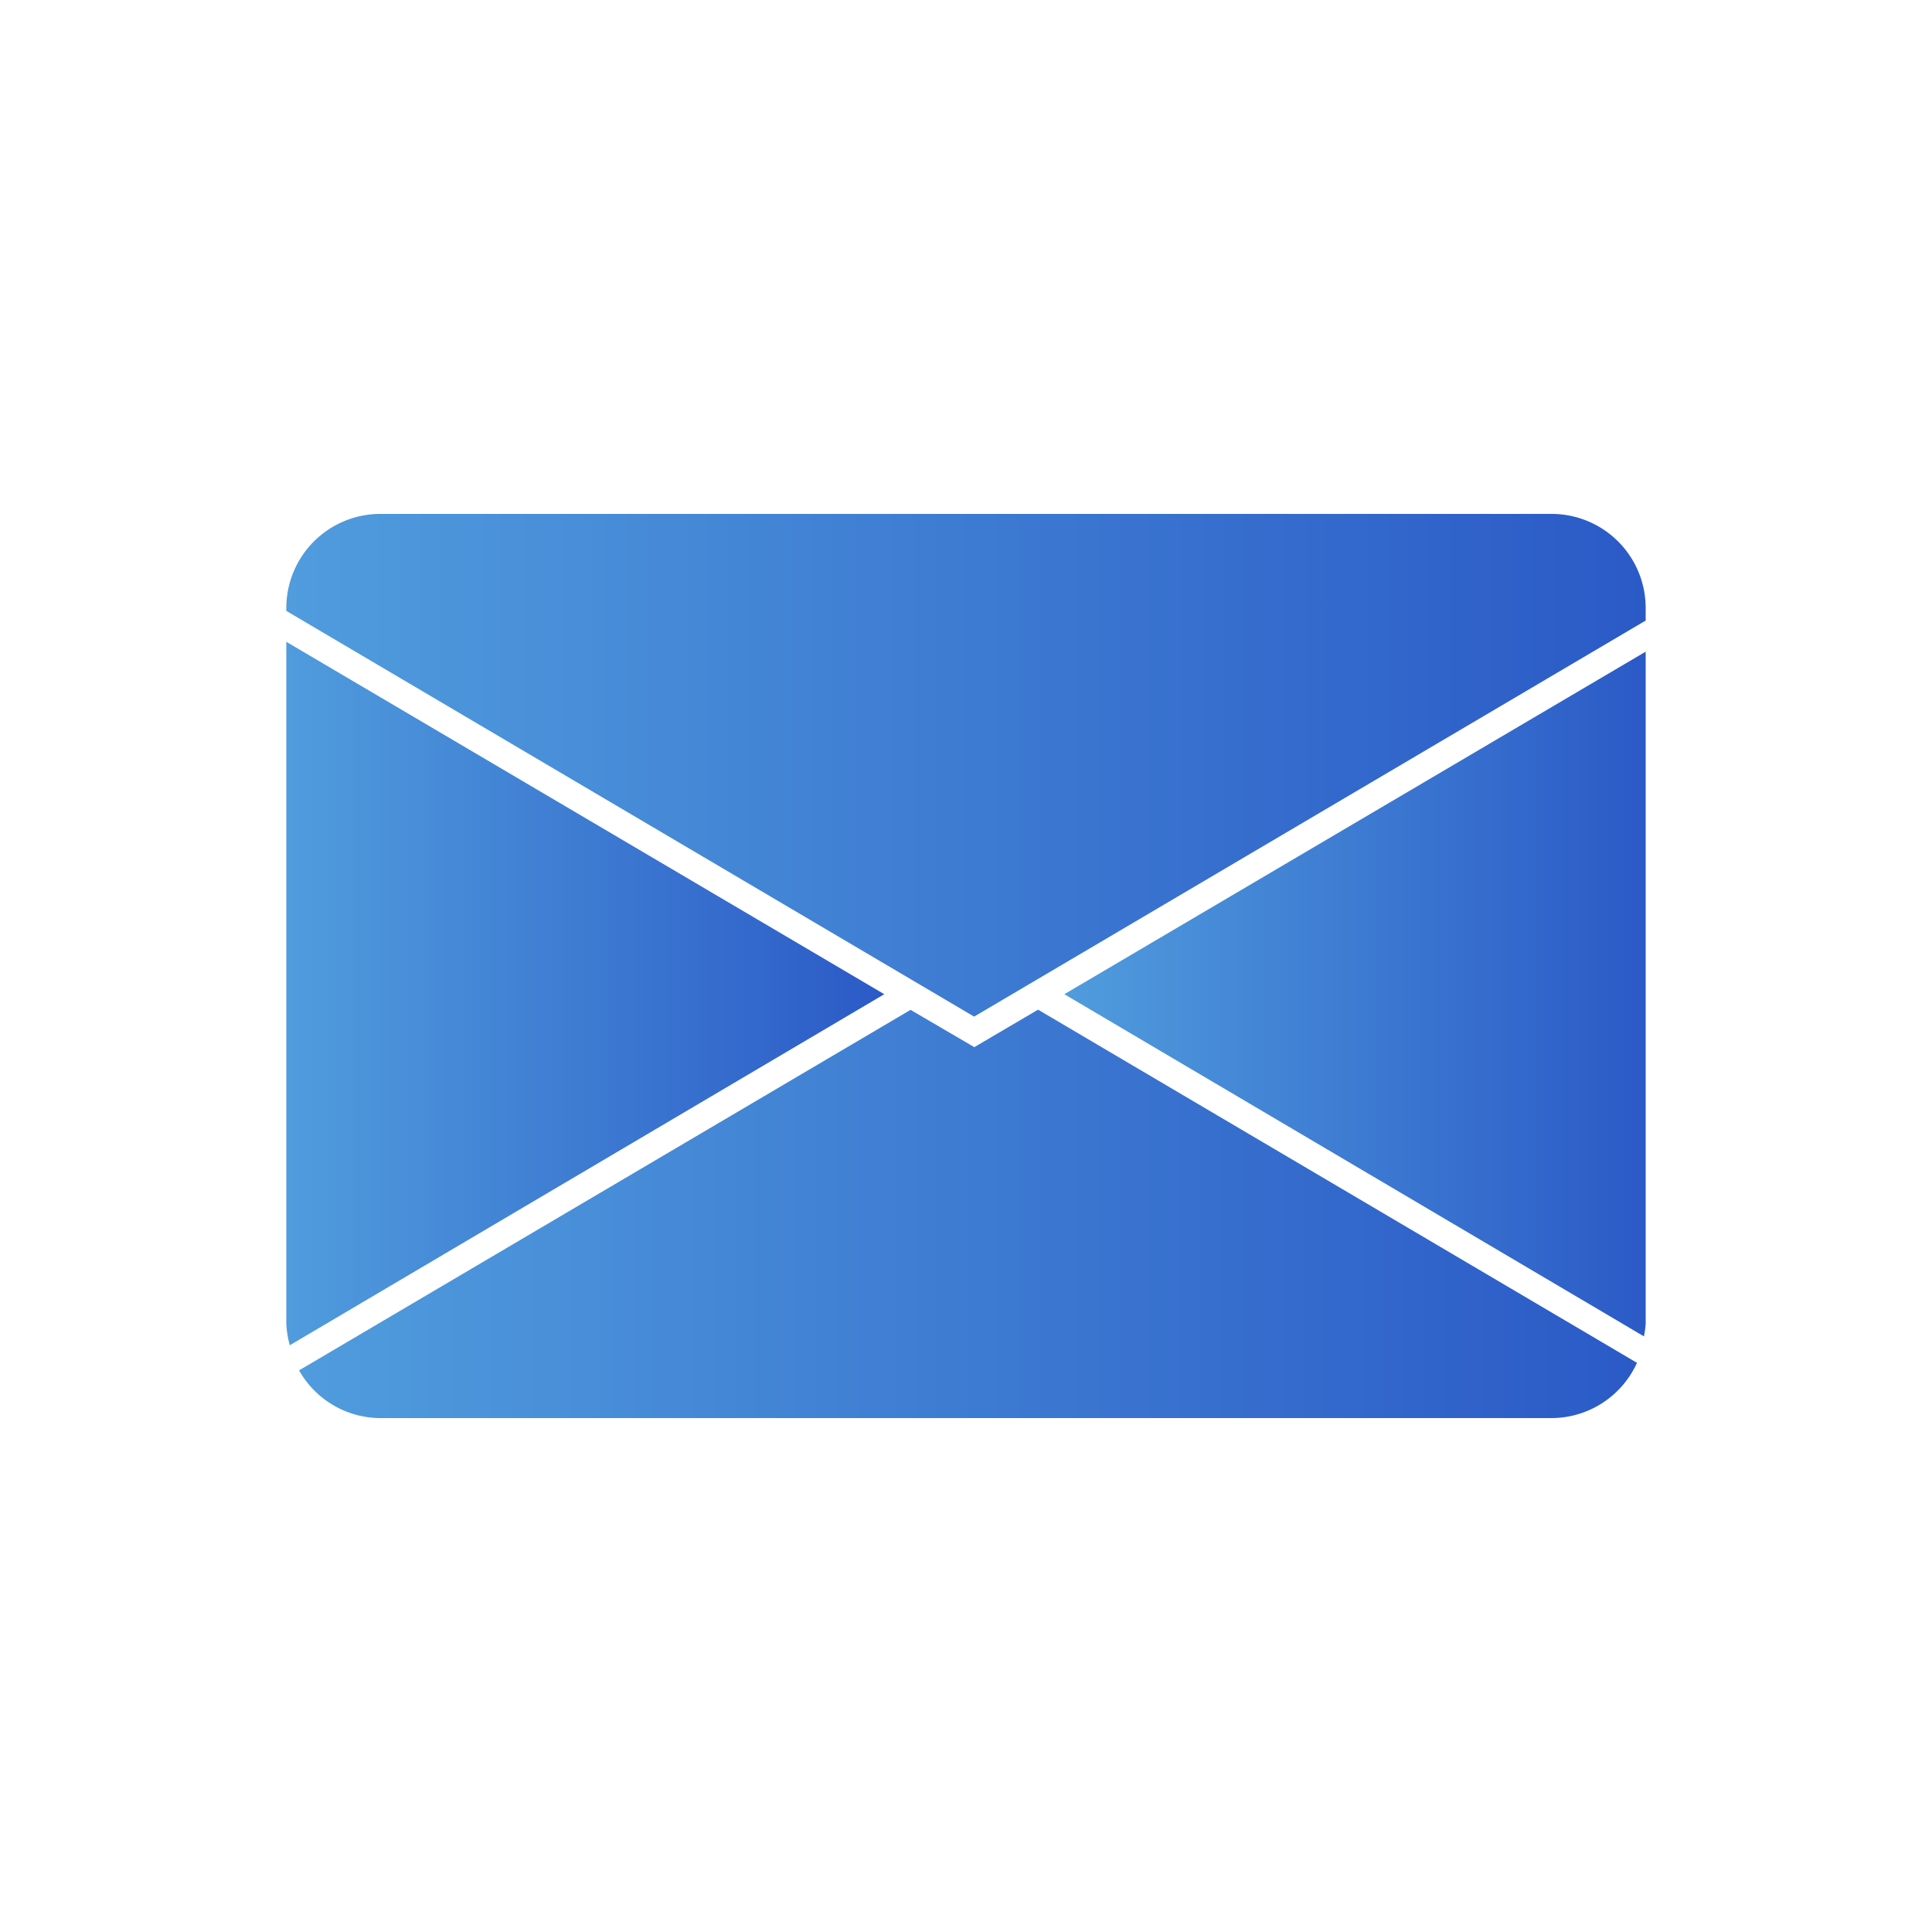 <svg id="Layer_1" data-name="Layer 1" xmlns="http://www.w3.org/2000/svg" xmlns:xlink="http://www.w3.org/1999/xlink" viewBox="0 0 100 100"><defs><style>.cls-1{fill:url(#linear-gradient);}.cls-2{fill:url(#linear-gradient-2);}.cls-3{fill:url(#linear-gradient-3);}.cls-4{fill:url(#linear-gradient-4);}</style><linearGradient id="linear-gradient" x1="14.82" y1="51.43" x2="45.77" y2="51.43" gradientUnits="userSpaceOnUse"><stop offset="0" stop-color="#509cdd"/><stop offset="1" stop-color="#2b5ac7"/></linearGradient><linearGradient id="linear-gradient-2" x1="15.48" y1="62.84" x2="84.73" y2="62.84" xlink:href="#linear-gradient"/><linearGradient id="linear-gradient-3" x1="55.09" y1="51.45" x2="85.18" y2="51.45" xlink:href="#linear-gradient"/><linearGradient id="linear-gradient-4" x1="14.82" y1="39.6" x2="85.18" y2="39.6" xlink:href="#linear-gradient"/></defs><title>Artboard 5 copy 14</title><path class="cls-1" d="M15,69.63,45.77,51.46,14.82,33.22v35.3A4.89,4.89,0,0,0,15,69.63Z"/><path class="cls-2" d="M47.13,52.27,15.48,70.93A4.85,4.85,0,0,0,19.7,73.4H80.3a4.87,4.87,0,0,0,4.43-2.86l-31-18.28-3.3,1.94Z"/><path class="cls-3" d="M85.18,68.53V33.73L55.09,51.46l30,17.71A4.75,4.75,0,0,0,85.18,68.53Z"/><path class="cls-4" d="M19.7,26.6a4.87,4.87,0,0,0-4.88,4.87v.15l35.6,21L85.18,32.12v-.65A4.87,4.87,0,0,0,80.3,26.6Z"/></svg>